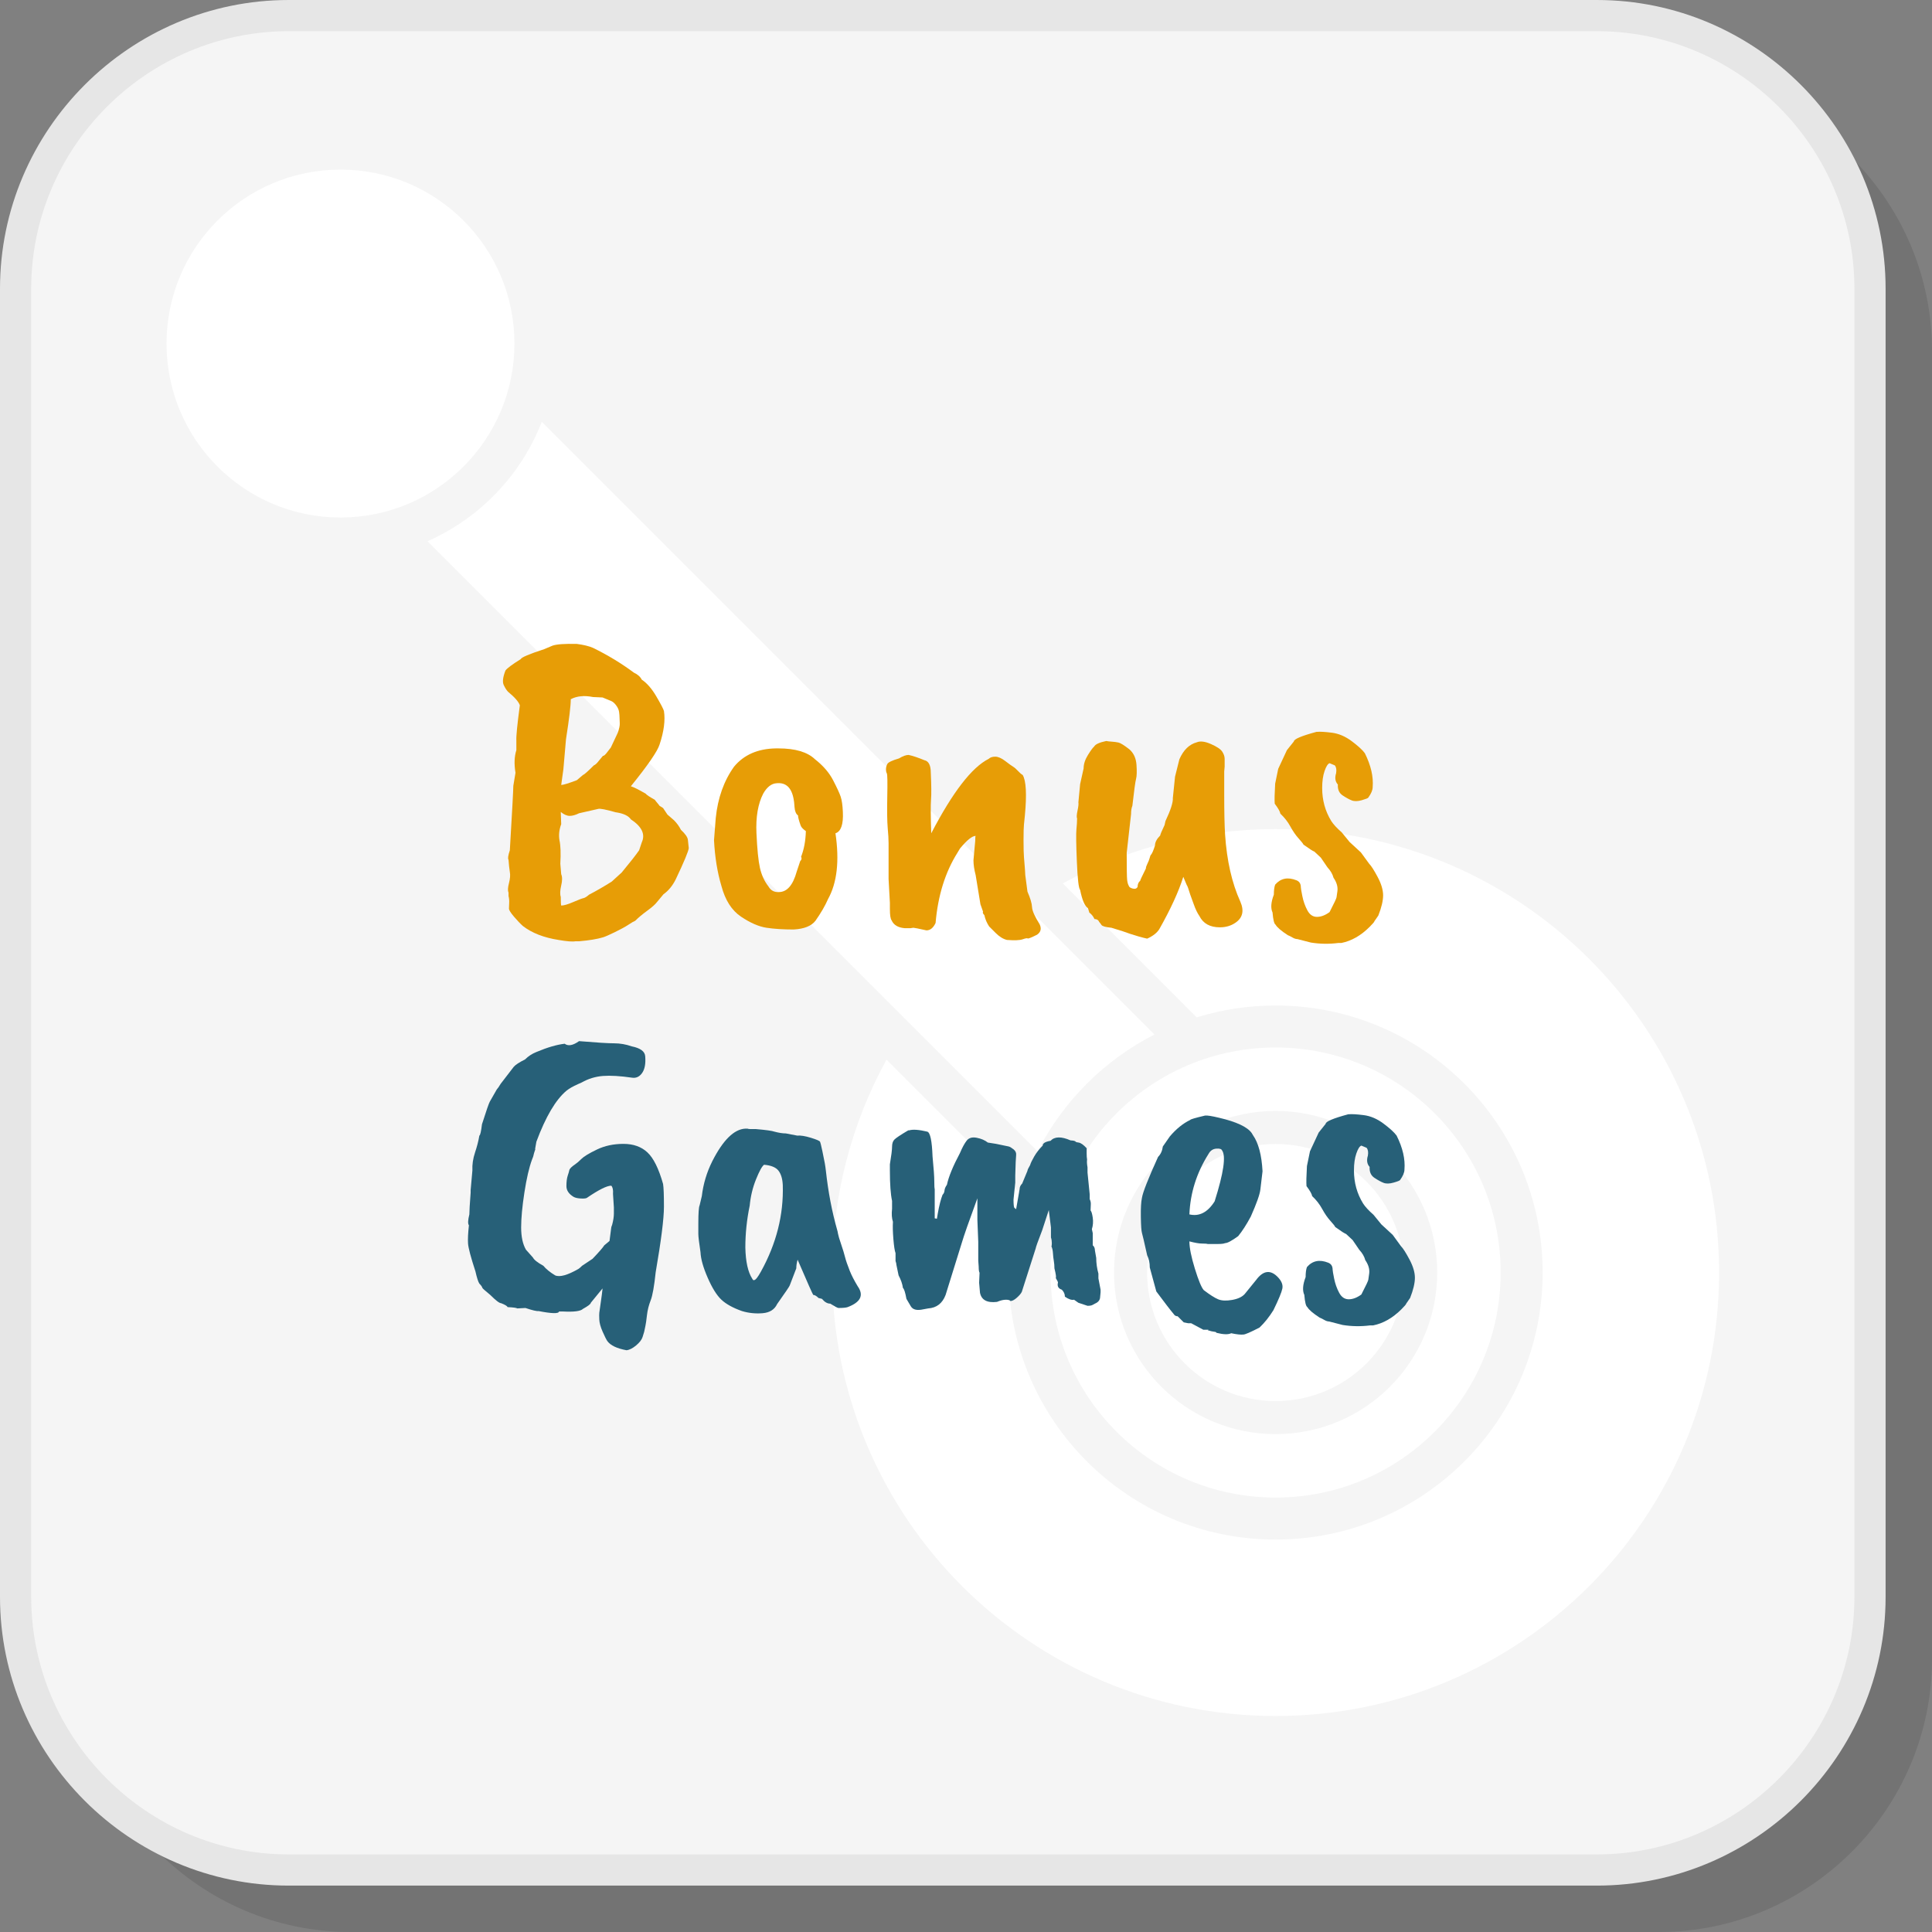 <?xml version="1.0" encoding="UTF-8"?>
<!DOCTYPE svg PUBLIC "-//W3C//DTD SVG 1.1//EN" "http://www.w3.org/Graphics/SVG/1.1/DTD/svg11.dtd">
<!-- Creator: CorelDRAW 2018 (64-Bit) -->
<svg xmlns="http://www.w3.org/2000/svg" xml:space="preserve" width="200px" height="200px" version="1.1" style="shape-rendering:geometricPrecision; text-rendering:geometricPrecision; image-rendering:optimizeQuality; fill-rule:evenodd; clip-rule:evenodd"
viewBox="0 0 20000 20000"
 xmlns:xlink="http://www.w3.org/1999/xlink">
 <rect x="0" y="0" width="20000" height="20000" fill="#808080" stroke="none"/>
 <defs>
  <style type="text/css">
   <![CDATA[
    .fil2 {fill:whitesmoke}
    .fil3 {fill:white}
    .fil6 {fill:#276078;fill-rule:nonzero}
    .fil0 {fill:#E6E6E6;fill-rule:nonzero}
    .fil5 {fill:#E79D06;fill-rule:nonzero}
    .fil4 {fill:white;fill-rule:nonzero}
    .fil1 {fill:black;fill-opacity:0.102}
   ]]>
  </style>
 </defs>
 <g id="Layer_x0020_1">
  <g id="_2655009334320">
   <path class="fil0" d="M13670.9 19393.8l-5910 0c-123.7,-2.1 -204.9,-136.1 -139.2,-246l148.3 -248.3 4944.8 0c286,0 517.1,-250.6 485.3,-537.1 77.8,0 142.1,2.5 188.1,79.5l415.3 695.1c75.3,105.9 0.6,256.8 -132.6,256.8zm-1379.6 -3585.7c0,469.8 0,939.5 0,1409.3l-630.7 0c0,-634.5 0,-1269 0,-1903.5l3304.8 0c804.2,0 1462.3,-658.2 1462.3,-1462.4l0 -6829.7c0,-69.4 -4.8,-137.8 -14.3,-204.7 380.8,184.2 645,574.8 645,1024.3l0 6829.7c0,625.4 -511.6,1137 -1136.9,1137l-3630.2 0zm-4432.3 0l-2348.6 0c-387.3,0 -730.9,-196.3 -936.4,-494.2l3285 0 0 494.2z"/>
   <path class="fil1" d="M3630.4 20000l13542.4 0c1554.9,0 2827.2,-1272.3 2827.2,-2827.2l0 -13542.4c0,-1555 -1272.3,-2827.3 -2827.2,-2827.3l-13542.4 0c-1555,0 -2827.2,1272.3 -2827.2,2827.3l0 13542.4c0,1554.9 1272.2,2827.2 2827.2,2827.2z"/>
   <path class="fil2" d="M2988.6 19358.2l13542.5 0c1554.9,0 2827.2,-1272.2 2827.2,-2827.1l0 -13542.5c0,-1554.9 -1272.3,-2827.2 -2827.2,-2827.2l-13542.5 0c-1554.9,0 -2827.2,1272.3 -2827.2,2827.2l0 13542.5c0,1554.9 1272.3,2827.1 2827.2,2827.1z"/>
   <path class="fil0" d="M2988.6 19196.8l13542.5 0c732.8,0 1399.3,-300 1882.5,-783.2 483.2,-483.2 783.2,-1149.7 783.2,-1882.5l0 -13542.5c0,-732.9 -300,-1399.3 -783.2,-1882.5 -483.2,-483.2 -1149.7,-783.2 -1882.5,-783.2l-13542.5 0c-732.9,0 -1399.3,300 -1882.5,783.2 -483.2,483.2 -783.2,1149.6 -783.2,1882.5l0 13542.5c0,732.8 300,1399.3 783.2,1882.5 483.2,483.2 1149.6,783.2 1882.5,783.2zm13542.5 322.9l-13542.5 0c-822.1,0 -1569.3,-336.2 -2110.9,-877.7 -541.5,-541.6 -877.7,-1288.8 -877.7,-2110.9l0 -13542.5c0,-822.1 336.2,-1569.3 877.7,-2110.9 541.6,-541.5 1288.8,-877.7 2110.9,-877.7l13542.5 0c822.1,0 1569.3,336.2 2110.9,877.7 541.5,541.6 877.7,1288.8 877.7,2110.9l0 13542.5c0,822.1 -336.2,1569.3 -877.7,2110.9 -541.6,541.5 -1288.8,877.7 -2110.9,877.7z"/>
   <g>
    <path class="fil3" d="M13205.1 8582.5c2535.4,0 4590.8,2055.4 4590.8,4590.7 0,2535.4 -2055.4,4590.7 -4590.8,4590.7 -2535.4,0 -4590.7,-2055.3 -4590.7,-4590.7 0,-798.6 204.1,-1549.5 562.7,-2203.6l1386.6 1386.6c-79.9,258.2 -122.8,532.6 -122.8,817 0,1526.5 1237.8,2764.3 2764.2,2764.3 1526.5,0 2764.3,-1237.8 2764.3,-2764.3 0,-1526.4 -1237.8,-2764.2 -2764.3,-2764.2 -284.4,0 -558.8,42.9 -817,122.7l-1386.5 -1386.5c654,-358.6 1405,-562.7 2203.5,-562.7z"/>
    <path class="fil3" d="M13205.1 10843.6c1286.7,0 2329.7,1043 2329.7,2329.6 0,1286.7 -1043,2329.7 -2329.7,2329.7 -1286.6,0 -2329.7,-1043 -2329.7,-2329.7 0,-1286.6 1043.1,-2329.6 2329.7,-2329.6zm0 656.8c461.8,0 880.1,187.4 1182.8,490 302.6,302.7 490,721 490,1182.8 0,461.8 -187.4,880.2 -490,1182.9 -302.7,302.6 -721,489.9 -1182.8,489.9 -461.8,0 -880.2,-187.3 -1182.8,-489.9 -302.6,-302.7 -489.9,-721.1 -489.9,-1182.9 0,-461.8 187.3,-880.1 489.9,-1182.8 302.6,-302.6 721,-490 1182.8,-490zm940.8 732c-240.6,-240.7 -573.4,-389.7 -940.8,-389.7 -367.4,0 -700.1,149 -940.8,389.7 -240.7,240.8 -389.7,573.4 -389.7,940.8 0,367.4 149,700.2 389.7,940.9 240.7,240.7 573.4,389.6 940.8,389.6 367.4,0 700.2,-148.9 940.8,-389.6 240.7,-240.7 389.8,-573.5 389.8,-940.9 0,-367.3 -149.1,-700 -389.8,-940.8z"/>
    <path class="fil4" d="M10741.1 11919.1l-6316 -6316.1c540.3,-238.1 968.6,-684 1183.5,-1236.2l6342.4 6342.4c-519.9,265.2 -944.7,690 -1209.9,1209.9z"/>
    <circle class="fil3" cx="3524.7" cy="3556.5" r="1800.8"/>
   </g>
   <path class="fil5" d="M6323.3 7738.3l72.1 -153.2c15,-42.1 21.8,-75.1 20.3,-99.1 -1.5,-24 -2.3,-43.6 -2.3,-58.6 0,-15 -1.5,-33.8 -4.5,-56.3 -3,-22.6 -12.7,-45.1 -29.3,-67.7 -16.5,-22.5 -33,-37.5 -49.5,-45 -16.6,-7.5 -47.4,-20.3 -92.4,-38.3l-99.2 -4.5c-90.1,-18 -166.7,-10.6 -229.8,22.5 0,66.1 -16.5,204.3 -49.6,414.6l-27 311 -22.5 162.2c21,0 75.1,-16.5 162.2,-49.6l63.1 -54c12,-3 49.6,-36.1 112.7,-99.2 15,-6 31.5,-21 49.5,-45l45.1 -54.1c9,3 25.5,-12.1 49.6,-45.1l31.5 -40.6zm-522.8 1203.3l9.1 108.2c12,27 12,66.1 0,117.1 -12,51.1 -13.5,90.2 -4.6,117.2 0,51.1 1.5,81.2 4.6,90.1 27,0 68.3,-12 123.9,-36 55.6,-24 90.9,-37.6 105.9,-40.5 15,-3 34.5,-15.1 58.6,-36.1 75.1,-39 153.2,-84.1 234.3,-135.2l103.7 -94.6c87.1,-105.2 147.2,-181.8 180.3,-229.9l27 -81.1c39.1,-84.1 1.5,-163.8 -112.7,-238.9 -24,-36 -73.6,-60 -148.7,-72.1l-4.5 0c-105.1,-30 -166.8,-42 -184.8,-36l-198.3 45c-36,18 -68.3,27.1 -96.9,27.1 -28.5,0 -59.3,-13.5 -92.4,-40.6l4.6 126.2c-21.1,57.1 -27.1,112.7 -18,166.7 11.9,54.1 14.9,135.3 8.9,243.4zm198.3 802.2l-40.5 0c-30.1,6 -88.6,1.5 -175.8,-13.5 -153.2,-24 -276.4,-72.1 -369.5,-144.2 -27,-24.1 -57.8,-56.4 -92.4,-96.9 -34.5,-40.6 -51.8,-68.4 -51.8,-83.4 0,-15 0.7,-34.5 2.2,-58.6 1.5,-24 -0.7,-48.1 -6.7,-72.1l0 -36c-9.1,-18.1 -7.6,-50.4 4.5,-96.9 12,-46.6 15,-84.9 9,-114.9 -6,-39.1 -10.5,-81.2 -13.5,-126.2 -9.1,-12.1 -4.5,-45.1 13.5,-99.2 24,-405.6 36.1,-627.9 36.1,-666.9l22.5 -135.3c-15.1,-90.1 -12.1,-168.2 9,-234.3l0 -99.2c-3,-42 9,-163.7 36,-365 -12,-36 -52.5,-82.6 -121.6,-139.7 -15.1,-15 -30.1,-38.3 -45.1,-69.9 -15.1,-31.5 -9,-81.8 18,-150.9 18,-24.1 70.6,-63.1 157.7,-117.2 6,-18 87.2,-52.6 243.4,-103.6l85.6 -36.1c42.1,-15 126.2,-21 252.4,-18 69.1,9 124.7,22.5 166.7,40.5 153.3,75.2 294.5,160.8 423.7,256.9 39,18.1 66,42.1 81.1,72.1 54,36.1 104.4,93.9 150.9,173.5 46.6,79.6 72.9,130 78.9,151 15,96.1 0,211.8 -45,347 -21,69.1 -120.2,213.3 -297.5,432.7 30.1,8.9 81.2,34.5 153.3,76.5 8.9,12.1 40.5,33.1 94.6,63.2 6,8.9 14.2,19.5 24.8,31.5 10.5,12 18.7,22.5 24.8,31.5l36 22.5 45.1 67.7 67.6 58.6c30,30 54,63 72.1,99.1 45.1,42 69.1,76.6 72.1,103.7l9 85.6c-3,33.1 -48.1,141.2 -135.2,324.5 -33.1,66.1 -75.1,117.1 -126.2,153.2l-67.6 81.1c-18,24 -51.8,54.1 -101.4,90.1 -49.6,36.1 -90.9,70.6 -123.9,103.7 -15,6 -38.3,19.5 -69.9,40.5 -31.5,21 -78.1,46.6 -139.7,76.7 -61.6,30 -102.9,48 -123.9,54.1 -60.1,18 -141.2,31.5 -243.4,40.5z"/>
   <path id="1" class="fil5" d="M8216.1 8274.6c-21,-120.1 -79.6,-175.8 -175.8,-166.7 -54,3 -100.6,39 -139.7,108.1 -54,105.2 -77.3,241.1 -69.8,407.9 7.5,166.8 19.5,286.9 36.1,360.5 16.5,73.6 45.8,137.5 87.8,191.6 24,42 60.1,61.5 108.2,58.5 84.1,0 145.7,-70.6 184.7,-211.8l36.1 -108.1c15,-15.1 18,-30 9,-45.1 30.1,-75.1 46.6,-163.7 49.6,-265.9 -30.1,-21 -48.1,-40.5 -54.1,-58.5 -18,-51.1 -27.1,-85.7 -27.1,-103.7 -21,-15 -33,-43.6 -36,-85.6 -3,-42.1 -6,-69.1 -9,-81.2zm-824.7 423.6l18 -229.8c21.1,-207.3 84.1,-384.5 189.3,-531.8 102.2,-123.2 246.4,-186.2 432.6,-189.2l27.1 0c174.2,0 300.4,37.5 378.5,112.6 84.2,66.1 146.5,138.2 187,216.3 40.6,78.2 66.9,135.3 78.9,171.3 12,36.1 19.5,88.6 22.5,157.7 6.1,129.2 -19.5,202.8 -76.6,220.8 42.1,285.5 16.6,512.3 -76.6,680.5 -30,69.1 -73.6,144.2 -130.7,225.4 -42,54.1 -117.1,84.1 -225.3,90.1 -108.1,0 -202,-6 -281.7,-18 -79.6,-12.1 -167.5,-50.3 -263.6,-114.9 -96.1,-64.7 -163.7,-170.5 -202.8,-317.7 -42.1,-141.2 -67.6,-299 -76.6,-473.3z"/>
   <path id="2" class="fil5" d="M10176.5 9437.4l-27.1 -76.7 -49.5 -301.9c-15,-57.1 -22.6,-108.2 -22.6,-153.2l18 -198.3c0,-33.1 1.5,-51.1 4.6,-54.1 -36.1,0 -90.2,43.6 -162.3,130.7 -6,9 -15,24 -27,45 -126.2,201.4 -201.3,443.2 -225.4,725.6 -24,51.1 -55.5,76.7 -94.6,76.7 -81.1,-18.1 -126.2,-27.1 -135.2,-27.1l-31.5 4.5 -58.6 0c-69.1,-6 -114.2,-33.1 -135.2,-81.1 -12,-15 -18,-54.1 -18,-117.2l0 -63.1 -13.6 -247.8 0 -369.6c0,-42 -3,-94.6 -9,-157.7 -6,-69.1 -7.5,-178 -4.5,-326.8 3,-148.7 1.5,-228.3 -4.5,-238.8 -6,-10.5 -9,-24.8 -9,-42.8 0,-18 4.5,-36.1 13.5,-54.1 9.1,-18 49.6,-37.5 121.7,-58.6 39,-24 72.1,-36 99.2,-36 42,9 96.1,27 162.2,54.1 45,9 67.5,52.6 67.5,130.6 6.1,129.2 6.8,222.3 2.3,279.5 -4.5,57 -3.7,172.7 2.3,346.9 222.3,-426.6 420.6,-683.4 594.8,-770.6 15.1,-15 37.6,-22.5 67.7,-22.5 30,0 64.6,15 103.6,45.1 39.1,30 66.1,49.5 81.1,58.5 15,9.1 32.4,24.1 51.9,45.1 19.5,21 35.2,34.6 47.3,40.6 36,60.1 43.5,201.2 22.5,423.6 -3,33 -6,62.3 -9,87.8 -3,25.6 -4.5,80.4 -4.5,164.5 0,84.2 1.5,142.8 4.5,175.8 9,105.2 13.5,166.7 13.5,184.8l22.6 171.2c30,69.1 45.8,122.4 47.3,160 1.5,37.6 27.8,96.9 78.8,178 21.1,45.1 12,81.2 -27,108.2 -60.1,30.1 -92.4,42.8 -96.9,38.3 -4.5,-4.5 -21.8,-1.5 -51.8,9 -30.1,10.5 -84.2,12.8 -162.2,6.8 -39.1,-9 -78.2,-33.1 -117.2,-72.1l-67.7 -67.6c-24,-36.1 -40.5,-75.1 -49.5,-117.2 -15,-15 -19.5,-27.1 -13.5,-36z"/>
   <path id="3" class="fil5" d="M11690.7 7756.4c45,39 69.8,93.1 74.3,162.2 4.5,69.1 3,117.2 -4.5,144.2 -7.5,27.1 -20.3,120.2 -38.3,279.4 -9,21 -13.5,49.6 -13.5,85.7l-45.1 401c0,159.3 1.5,252.4 4.5,279.4 3,27.1 9.1,48.1 18,63.2 3,11.9 16.6,21 40.7,27 24,6 40.5,0 49.5,-18 0,-27.1 9,-48.1 27,-63.1 0,-6.1 19.6,-48.1 58.6,-126.2 0,-12 5.3,-28.6 15.8,-49.6 10.5,-21 18.1,-39.8 22.5,-56.3 4.5,-16.6 8.3,-27.8 11.3,-33.8 12,-9 27,-42.1 45,-99.2 0,-33 18.1,-67.6 54.1,-103.6 0,-9 15,-45.1 45.1,-108.2l9 -40.5c54.1,-114.2 79.6,-193.8 76.6,-238.9l22.6 -220.8 45.1 -180.3c42,-96.1 102.1,-154.7 180.2,-175.7 36.1,-15.1 84.9,-9 146.4,18 61.7,27.1 100.7,53.3 117.2,78.9 16.6,25.5 24.8,50.3 24.8,74.3l0 81.1 -4.5 49.6 0 243.4c0,180.2 3,317 9,410.1 18,270.4 70.6,501.7 157.8,694 42,96.1 24,169.7 -54.1,220.8 -45.1,30.1 -97.6,45.1 -157.8,45.1 -102.1,0 -172.7,-39 -211.8,-117.2 -21,-30.1 -40.5,-70.6 -58.6,-121.7 -18,-51.1 -30,-84.1 -36,-99.1 -18,-60.1 -30.1,-93.1 -36.1,-99.2l-36 -85.6c-48.1,153.2 -130.7,333.5 -247.9,540.8 -24,39.1 -66.1,72.1 -126.2,99.1 -54,-11.9 -112.6,-28.5 -175.7,-49.5 -39.1,-15 -103.7,-36 -193.8,-63.1 -60.1,-6 -94.6,-15.8 -103.7,-29.3 -9,-13.5 -15.7,-22.5 -20.2,-27.1 -4.6,-4.5 -6.8,-8.2 -6.8,-11.2 -9,-15.1 -24.1,-22.5 -45.1,-22.5 -12,-27.1 -30,-49.6 -54.1,-67.7 0,-2.9 -4.4,-18 -13.5,-45 -33,-21.1 -60.1,-84.1 -81.1,-189.3 -15,-15 -26.3,-111.9 -33.7,-290.7 -7.6,-178.7 -9.1,-290.7 -4.6,-335.7 4.6,-45.1 6.8,-82.6 6.8,-112.7 -6,-12 -4.5,-39 4.5,-81.1 9,-42 12,-70.6 9,-85.6l18 -189.3 36.1 -162.3c0,-45 15,-91.6 45,-139.6 30.1,-48.1 51.1,-76.7 63.1,-85.6 12.1,-24.1 54.1,-43.6 126.2,-58.7 15,3.1 34.6,5.3 58.6,6.8 24.1,1.5 46.6,4.5 67.6,9 21,4.5 58.6,27.8 112.7,69.9z"/>
   <path id="4" class="fil5" d="M13195.9 8319.7c-3.1,-36 -1.5,-105.1 4.5,-207.3l31.5 -153.2 90.2 -193.8 72.1 -90.1c0,-24.1 78,-57.1 234.3,-99.2l4.5 0c33,-3 84.8,0 155.4,9 70.6,9 139,38.3 205.1,87.9 66.1,49.6 111.2,90.9 135.2,124 63.1,126.1 90.1,243.3 81.2,351.4 0,30.1 -15.1,66.2 -45.1,108.2 -3,6 -25.5,15 -67.6,27.1 -42.1,12 -76.6,12.7 -103.7,2.2 -27,-10.5 -58.6,-27.8 -94.6,-51.8 -36.1,-24 -52.6,-61.6 -49.6,-112.7 -27,-30 -33.1,-69.1 -18,-117.2 6,-36 1.5,-63 -13.5,-81.1l-54.1 -22.5c-18,6 -35.3,33 -51.8,81.1 -16.6,48.1 -24.8,106.7 -24.8,175.8 0,126.2 31.5,240.3 94.6,342.5 21.1,33 57.1,72.1 108.2,117.2l81.1 99.1 117.2 108.1 85.6 117.2c21,21 50.3,66.9 87.9,137.5 37.5,70.6 56.3,133.7 56.3,189.3 0,55.5 -16.5,125.4 -49.6,209.5l-40.5 58.6c0,6 -16.5,25.5 -49.6,58.5 -90.1,90.2 -187.8,145.8 -293,166.8l-31.5 0c-96.1,12.1 -190.8,10.5 -283.9,-4.5l-139.7 -36c-15,0 -31.6,-5.3 -49.6,-15.8 -18,-10.5 -34.5,-18.8 -49.6,-24.8 -69.1,-45.1 -111.1,-81.1 -126.1,-108.2 -15.1,-9 -25.6,-51.1 -31.6,-126.2 -21,-45 -16.5,-106.6 13.5,-184.7 0,-45.1 4.5,-79.7 13.6,-103.7 57,-66.1 130.6,-81.1 220.8,-45.1 30,12.1 45.1,36.1 45.1,72.1 0,9.1 5.2,39.9 15.7,92.4 10.5,52.6 27.8,101.4 51.9,146.5 24,45.1 57,67.6 99.1,67.6 42.1,0 85.6,-16.5 130.7,-49.5 48,-93.2 72.1,-144.2 72.1,-153.3l9 -63.1c6,-45 -7.5,-91.6 -40.5,-139.7 -9.1,-36 -30.1,-72.1 -63.2,-108.1l-67.6 -99.2 -67.5 -63.1c-12.1,-2.9 -49.6,-27 -112.7,-72.1 -3,-9 -19.6,-30 -49.6,-63.1 -30,-33 -58.6,-74.4 -85.6,-123.9 -27.1,-49.6 -61.6,-93.9 -103.7,-132.9 -3,-21 -22.5,-55.6 -58.5,-103.7z"/>
   <path id="5" class="fil6" d="M5440 13540.2l-85.7 4.5c-6,-5.9 -39,-10.5 -99.1,-13.5 -6,-12 -28.5,-25.5 -67.6,-40.5 -18,0 -55.6,-28.6 -112.6,-85.7 -51.1,-42 -78.2,-66.1 -81.2,-72.1 -3,-12 -13.5,-27 -31.5,-45 -12,-18 -25.6,-60.1 -40.6,-126.3 -48.1,-147.2 -73.6,-243.3 -76.6,-288.4 -3,-45 0,-108.1 9,-189.2 -12,-15 -10.5,-52.6 4.6,-112.7 0,-33.1 4.4,-108.2 13.4,-225.3l0 -27.1 18.1 -202.7c-3,-60.2 6,-121.7 27,-184.9 21,-63 36.1,-121.6 45.1,-175.7 9,-3 18,-42.1 27,-117.2 45.1,-141.2 72.1,-219.3 81.2,-234.3l72.1 -126.2c9,-9 22.5,-28.5 40.5,-58.6l135.2 -175.7c18,-21.1 57.1,-46.6 117.2,-76.7 33,-33 72.1,-58.5 117.2,-76.6 114.1,-48 211.7,-76.5 292.9,-85.6 36,27.1 85.6,18 148.7,-27 180.2,15 301.2,22.5 362.8,22.5 61.6,0 122.4,10.6 182.5,31.6 90.1,18 136.7,52.6 139.7,103.6 6,75.1 -4.5,132.2 -31.5,171.3 -27.1,39 -61.6,55.5 -103.7,49.5 -123.2,-18 -223.8,-24 -302,-18 -78,6 -151.6,28.5 -220.8,67.6 -5.9,3 -19.5,9 -40.5,18.1 -48.1,21 -87.1,43.5 -117.2,67.5 -111.1,93.2 -214.8,269 -310.9,527.3l-13.6 76.6c3,-3 3.8,-2.2 2.3,2.3 -1.5,4.5 -4.5,13.5 -9,27 -4.5,13.5 -7.5,24.8 -9.1,33.8 -1.5,9 -6.7,24 -15.7,45 -30.1,81.2 -56.4,194.6 -78.9,340.3 -22.5,145.7 -33.8,266.7 -33.8,362.8 0,96.1 16.6,172.8 49.6,229.9l72.1 81c12,24.1 48.1,52.6 108.2,85.7 27,33 67.5,66.1 121.6,99.2 48.1,21 129.2,-1.5 243.4,-67.7 12,-9 24,-19.5 36,-31.5l108.2 -72.1c66.1,-69.1 106.6,-115.7 121.7,-139.7l54.1 -45.1 18 -139.7c0,-3 3,-12 9,-27.1 12,-45 18.1,-84 18.1,-117.1l0 -63.1 -9.1 -139.7c3,-42.1 -3,-70.6 -18,-85.6 -45.1,0 -129.2,42 -252.4,126.2 -9,6 -29.3,8.2 -60.8,6.7 -31.6,-1.5 -56.4,-6.7 -74.4,-15.8 -51.1,-30 -76.6,-67.6 -76.6,-112.6 0,-45.1 4.5,-81.2 13.5,-108.2 9,-27 14.3,-45.1 15.8,-54 1.5,-9.1 7.5,-18.8 18,-29.3 10.6,-10.6 24.8,-21.8 42.8,-33.9 18.1,-11.9 39.9,-30.7 65.4,-56.3 25.5,-25.5 78.8,-57.8 160,-96.8 81.1,-39.2 172.7,-58.7 274.9,-58.7 102.1,0 184.8,29.3 247.8,87.9 63.2,58.6 117.2,167.5 162.3,326.8 6,36 9,114.9 9,236.5 0,121.7 -28.6,347.8 -85.6,678.3 -15.1,144.2 -32.3,241.1 -51.9,290.7 -19.5,49.6 -32.3,100.6 -38.3,153.2 -5.9,52.5 -11.2,89.4 -15.8,110.4 -4.5,21 -7.5,35.3 -9,42.8 -1.5,7.5 -2.9,14.3 -4.4,20.3 -1.5,6 -6.8,23.2 -15.9,51.8 -8.9,28.6 -31.5,57.9 -67.5,87.9 -36.1,30 -69.1,46.6 -99.2,49.6 -99.2,-18.1 -165.2,-49.6 -198.3,-94.7 -12,-18 -28.5,-51 -49.5,-99.1 -21.1,-48.1 -32.3,-89.4 -33.8,-123.9 -1.5,-34.6 -1.5,-57.9 0,-69.9 1.5,-12 6.7,-48.8 15.7,-110.4 9.1,-61.6 15.1,-108.9 18.1,-142l-121.7 148.8c0,11.9 -27,33 -81.1,63 -24.1,24.1 -93.2,33.1 -207.3,27.1l-40.6 0c-3,24 -73.6,22.5 -211.8,-4.5 -18,3 -63.1,-7.5 -135.2,-31.6z"/>
   <path id="6" class="fil6" d="M8103.4 12269.3c-3,-66 -18,-116.4 -45,-150.9 -27.1,-34.6 -76.7,-54.8 -148.8,-60.9 -21,15.1 -48.8,65.4 -83.3,151 -34.6,85.6 -56.4,176.5 -65.4,272.7 -30,144.2 -45.1,288.4 -45.1,432.6 3.1,147.2 27.1,255.4 72.2,324.5 6,12 12,16.5 18,13.5 15,0 39.1,-30 72.1,-90.2 159.3,-288.4 234.3,-585.8 225.3,-892.3zm139.7 860.8l-67.6 175.8c0,6 -43.5,70.6 -130.7,193.7 -27,57.2 -77.3,88.7 -150.9,94.7 -73.6,6 -145,-1.5 -214.1,-22.5 -93.2,-33 -163.8,-72.2 -211.8,-117.2 -48.1,-45.1 -95.4,-120.9 -142,-227.6 -46.6,-106.6 -71.3,-194.5 -74.4,-263.6 -14.9,-99.1 -22.5,-162.3 -22.5,-189.3l0 -108.1c0,-108.2 4.5,-171.3 13.6,-189.3 3,-12.1 10.4,-43.6 22.5,-94.6 15,-126.2 51.1,-246.4 108.1,-360.6 111.2,-219.3 225.4,-332 342.5,-338l22.6 0c6,3 15,4.5 27,4.5l58.6 0c105.1,9 169.8,18.1 193.8,27 45.1,12.1 84.1,18.1 117.2,18.1l117.2 22.5c36,-3 83.3,4.5 141.9,22.6 58.6,18 90.1,31.5 94.6,40.5 4.6,9 12.8,42 24.8,99.2 12,57 20.3,98.4 24.8,123.9 4.5,25.6 8.3,51.8 11.3,78.8 24,219.3 63.1,423.7 117.2,612.9 2.9,9.1 5.9,22.6 8.9,40.6 3.1,18.1 13.6,53.3 31.6,105.9 18,52.6 31.6,96.9 40.5,132.9 9.1,36.1 25.6,84.2 49.6,144.3 18,45.1 45.1,97.6 81.2,157.7 66,93.1 31.5,165.2 -103.7,216.3 -18,6.1 -49.6,9 -94.6,9 -9.1,0 -37.6,-15 -85.6,-45 -30.1,0 -58.6,-16.6 -85.7,-49.6l-36 -9c-21.1,-21 -39.1,-31.6 -54.1,-31.6 -6,-6 -60.1,-127.7 -162.2,-365 -9.1,33.1 -13.6,63.1 -13.6,90.1z"/>
   <path id="7" class="fil6" d="M9401.3 11701.6l9.1 0c39,-12.1 102.1,-7.6 189.2,13.4 30.1,9.1 48.1,94.7 54.1,257 12,123.1 18,208 18,254.5 0,46.6 1.5,74.4 4.5,83.4l0 302 22.6 4.5c0,-3 3,-21 9,-54.1 15,-84.1 31.5,-148.8 49.5,-193.8 12.1,-12 18.8,-27.1 20.3,-45.1 1.5,-18 9.8,-37.5 24.8,-58.5 18.1,-84.2 63.1,-193.8 135.2,-329 24,-57.1 47.3,-99.9 69.9,-128.5 22.5,-28.5 57.1,-38.3 103.6,-29.2 46.6,8.9 84.9,25.5 114.9,49.5 24.1,3 52.6,7.5 85.6,13.5l130.7 27.1c12.1,3 28.6,12.7 49.6,29.3 21,16.5 30.1,36.8 27.1,60.8 -3,24 -6.1,94.6 -9.1,211.8l0 72.1 -18 175.8c0,48 3,76.6 9,85.6l18.1 13.5 36 -207.3c0,-21 9,-40.6 27,-58.6l54.1 -130.7c0,-8.9 9,-28.5 27.1,-58.5 6,-21 20.3,-51.1 42.8,-90.1 22.5,-39.2 51.8,-76.7 87.8,-112.8 0,-24 27.1,-40.5 81.2,-49.5 42,-45.1 111.1,-46.6 207.3,-4.5 18,0 34.5,3 49.5,9 0,6 11.3,10.5 33.9,13.5 22.5,3 50.3,22.6 83.3,58.6l0 49.6c0,30 1.5,52.6 4.5,67.5 -3,21.1 -1.5,48.1 4.5,81.2l0 54.1c3,24 10.6,99.1 22.6,225.3l0 49.5c9,18.1 12.8,36.9 11.3,56.4 -1.5,19.5 -2.3,39.8 -2.3,60.8 9,9.1 16.5,33.8 22.5,74.4 6,40.6 3,80.4 -9,119.4l9 40.6 0 126.2c15,12 22.6,30 22.6,54l13.4 76.7c0,54.1 7.6,108.1 22.6,162.2l0 49.6 22.5 117.1 0 27.1 -4.4 45c0,33.1 -18.1,57.1 -54.1,72.2 -6.1,2.9 -14.3,7.5 -24.8,13.5 -10.6,6 -27.8,9 -51.9,9l-94.6 -31.5 -45.1 -31.6c-24,6 -55.6,-4.5 -94.6,-31.6 0,-27 -10.5,-51 -31.6,-72.1 -36,-12 -49.5,-36 -40.5,-72.1 3,-2.9 -4.5,-19.5 -22.5,-49.5 6,-6 1.5,-39.1 -13.6,-99.2 0,-27 -2.2,-53.3 -6.7,-78.8 -4.5,-25.6 -7.5,-51.9 -9,-78.9 -1.5,-27.1 -6.8,-51.1 -15.8,-72.1 3,0 4.5,-10.5 4.5,-31.6 0,-21 -3,-40.5 -9,-58.5l0 -103.7 -22.5 -180.2 -67.6 207.2c-45.1,117.2 -67.7,180.3 -67.7,189.3l-144.2 450.7c-8.9,18 -26.3,38.3 -51.8,60.8 -25.5,22.6 -47.3,33.8 -65.4,33.8 -5.9,-9 -21.7,-13.5 -47.3,-13.5 -25.5,0 -56.3,7.5 -92.3,22.5 -102.2,12.1 -160.7,-19.5 -175.8,-94.6l-9 -103.7 4.5 -103.6c-6,-9 -9,-30 -9,-63.1l-4.5 -63.1 0 -193.8 -9.1 -229.8 0 -220.8c-87.1,237.3 -141.2,392 -162.2,464.1l-166.7 536.3c-33.1,87.2 -93.1,133.8 -180.3,139.7l-49.5 9c-66.2,15.1 -109.7,4.6 -130.7,-31.5l-45.1 -76.6c-12,-66.1 -24,-103.6 -36.1,-112.7 -5.9,-42 -21,-85.6 -45.1,-130.6l-22.5 -108.2c0,-9 -3,-22.6 -9,-40.6l0 -81.1c-9,-24 -16.5,-72.9 -22.5,-146.5 -6,-73.6 -7.5,-132.9 -4.5,-178 -12,-36 -15.1,-81.1 -9,-135.2l0 -81.1c-15,-69.1 -22.6,-174.2 -22.6,-315.4l0 -63.2c15,-90.1 22.6,-150.9 22.6,-182.5 0,-31.5 7.5,-55.6 22.5,-72.1 15,-16.5 63.1,-48.8 144.2,-96.8z"/>
   <path id="8" class="fil6" d="M12650.6 11908.8c-6,-15 -26.3,-21 -60.8,-18 -34.6,3 -60.9,21 -78.9,54.1 -123.2,195.3 -189.3,404.1 -198.3,626.4 102.1,24.1 189.3,-21 261.4,-135.2 93.1,-294.4 118.7,-470.2 76.6,-527.3zm-351.5 1789.2l-45.1 -9.1 -63.1 -63c-18,0 -31.5,-7.6 -40.5,-22.6 -33.1,-39 -93.2,-117.1 -180.3,-234.3l-67.6 -247.9c0,-48 -9,-90.1 -27.1,-126.2 -30,-135.1 -48,-212.5 -54,-232 -6,-19.6 -9.8,-74.4 -11.3,-164.5 -1.5,-90.2 2.3,-156.3 11.3,-198.3 9,-57.1 64.6,-198.3 166.7,-423.7 27.1,-27 43.6,-63.1 49.6,-108.1l72.1 -103.7c66.1,-78.1 136.7,-135.2 211.8,-171.3 0,-5.9 51.1,-21 153.2,-45 21.1,-3 69.2,4.5 144.3,22.5 180.2,42.1 292.9,94.7 338,157.8l13.5 22.5c57.1,81.1 90.1,205.8 99.1,374 -9,75.2 -16.5,138.3 -22.5,189.3 -6,51.1 -39.1,144.2 -99.2,279.5 -45,84 -88.6,151.7 -130.7,202.7 -66.1,48.1 -111.1,72.1 -135.2,72.1 -12,6 -37.5,9.1 -76.6,9.1l-103.6 0c-9,-3.1 -28.5,-4.6 -58.6,-4.6 -30.1,0 -73.6,-7.4 -130.7,-22.5 0,66.1 18.8,160 56.3,281.7 37.6,121.7 68.4,196 92.4,223 63.1,48.1 112.7,79.7 148.7,94.7 36.1,15.1 84.1,17.3 144.3,6.8 60,-10.6 103.6,-30.9 130.6,-60.9l117.2 -144.2c75.1,-102.1 151.7,-111.2 229.8,-27 36.1,39 50.4,77.3 42.8,114.9 -7.4,37.5 -38.2,111.9 -92.3,223.1 -45.1,72.1 -93.2,132.1 -144.3,180.2 -93.1,48.1 -148.7,72.1 -166.7,72.1 -27,3 -69.1,-1.5 -126.2,-13.5 -30,15 -81.1,13.5 -153.2,-4.5 0,-6 -8.3,-9.8 -24.7,-11.3 -16.6,-1.5 -38.4,-6.7 -65.4,-15.7l9 -4.6c-6,0 -24.1,0 -54.1,0l-126.2 -67.5 -31.5 0z"/>
   <path id="9" class="fil6" d="M13524.9 12278.4c-3.1,-36.1 -1.5,-105.2 4.5,-207.3l31.5 -153.2 90.2 -193.8 72.1 -90.1c0,-24.1 78.1,-57.1 234.3,-99.2l4.5 0c33.1,-3 84.9,0 155.5,9 70.6,9 139,38.3 205,87.9 66.1,49.6 111.2,90.9 135.2,123.9 63.2,126.2 90.2,243.4 81.2,351.5 0,30.1 -15.1,66.1 -45.1,108.2 -3,6 -25.5,15 -67.6,27 -42.1,12.1 -76.6,12.8 -103.7,2.3 -27,-10.5 -58.6,-27.8 -94.6,-51.8 -36.1,-24.1 -52.6,-61.6 -49.6,-112.7 -27,-30.1 -33.1,-69.1 -18,-117.2 6,-36 1.5,-63 -13.5,-81.1l-54.1 -22.6c-18,6.1 -35.3,33.1 -51.8,81.2 -16.6,48.1 -24.8,106.6 -24.8,175.8 0,126.1 31.5,240.3 94.7,342.4 21,33.1 57,72.1 108.1,117.2l81.1 99.2 117.2 108.1 85.6 117.2c21,21 50.3,66.8 87.9,137.4 37.5,70.6 56.3,133.8 56.3,189.3 0,55.6 -16.5,125.4 -49.6,209.6l-40.5 58.6c0,6 -16.5,25.5 -49.6,58.5 -90.1,90.2 -187.8,145.8 -292.9,166.8l-31.5 0c-96.2,12 -190.8,10.5 -284,-4.5l-139.7 -36c-15,0 -31.5,-5.3 -49.6,-15.8 -18,-10.5 -34.5,-18.8 -49.5,-24.8 -69.2,-45.1 -111.2,-81.1 -126.2,-108.2 -15.1,-9 -25.5,-51.1 -31.6,-126.2 -21,-45 -16.5,-106.6 13.5,-184.7 0,-45.1 4.5,-79.7 13.6,-103.7 57.1,-66.1 130.7,-81.1 220.8,-45.1 30,12.1 45.1,36.1 45.1,72.1 0,9.1 5.2,39.8 15.7,92.4 10.6,52.6 27.8,101.4 51.9,146.5 24,45 57.1,67.6 99.1,67.6 42.1,0 85.6,-16.5 130.7,-49.6 48.1,-93.1 72.1,-144.2 72.1,-153.2l9 -63.1c6,-45.1 -7.5,-91.6 -40.5,-139.7 -9.1,-36 -30.1,-72.1 -63.1,-108.1l-67.7 -99.2 -67.5 -63.1c-12,-3 -49.6,-27 -112.7,-72.1 -3,-9 -19.5,-30 -49.5,-63.1 -30.1,-33.1 -58.7,-74.4 -85.7,-123.9 -27,-49.6 -61.6,-93.9 -103.6,-132.9 -3,-21.1 -22.6,-55.6 -58.6,-103.7z"/>
  </g>
 </g>
</svg>
